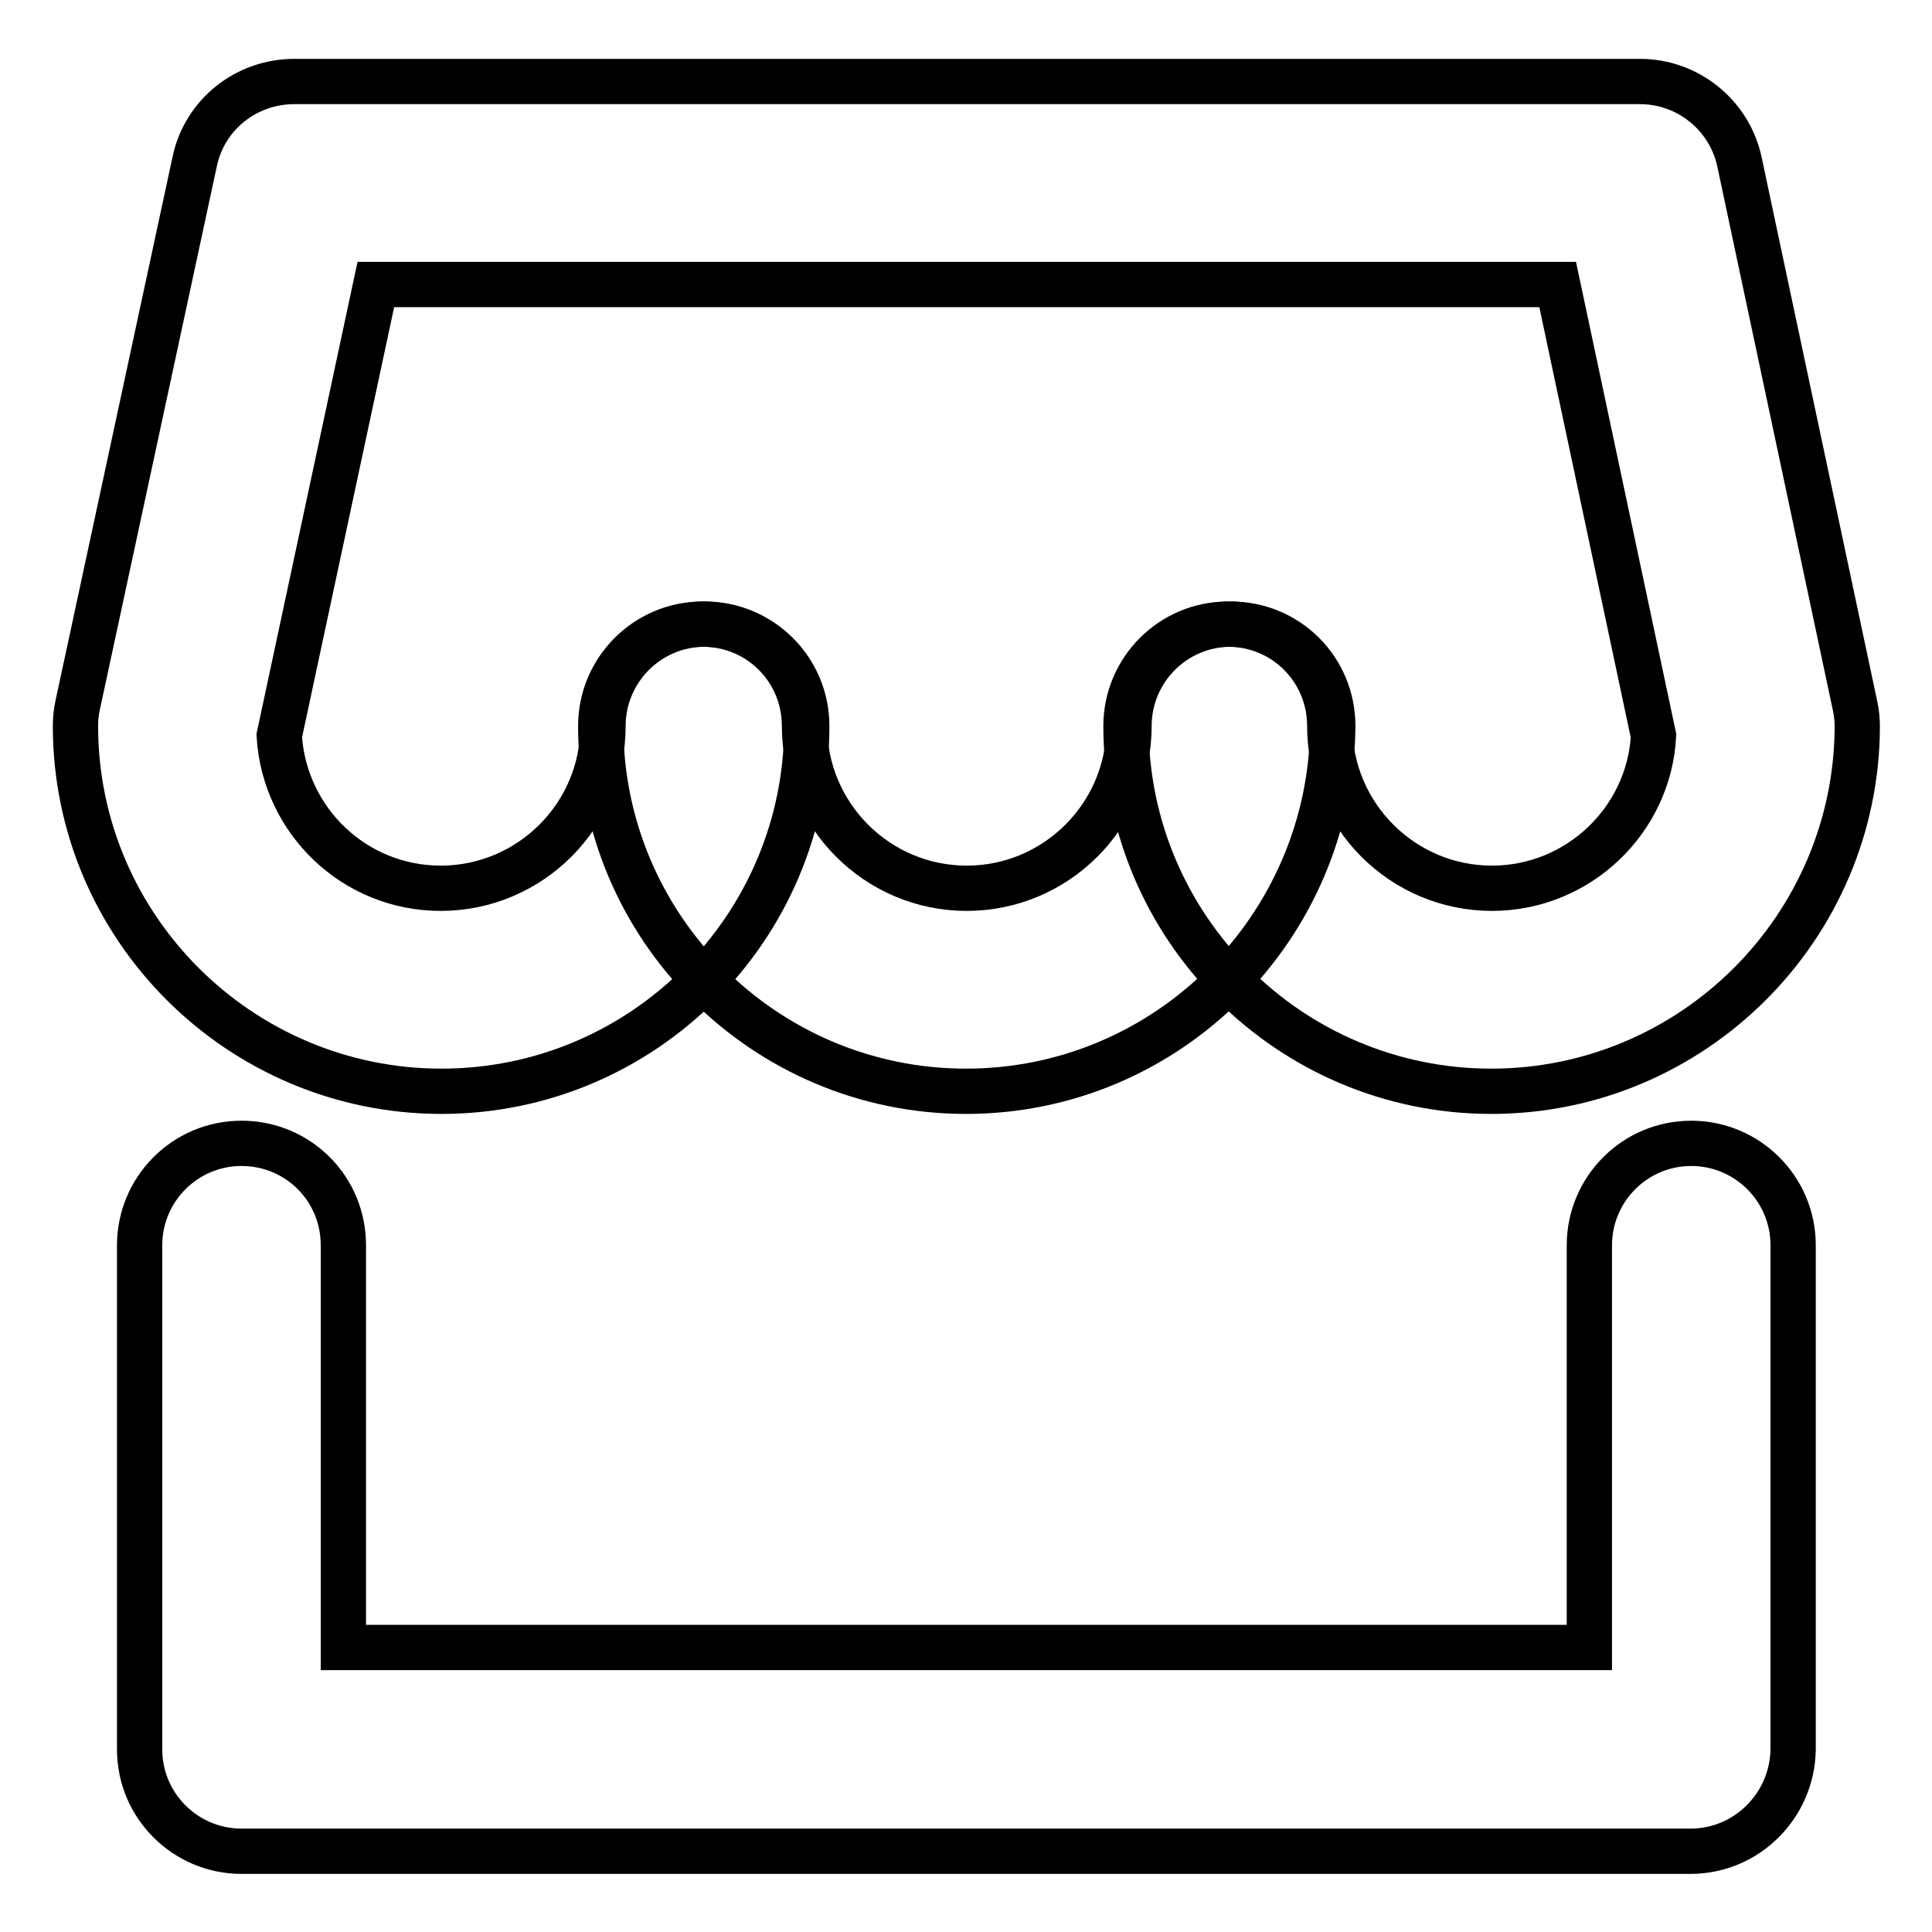 <?xml version="1.0" encoding="utf-8"?>
<!-- Svg Vector Icons : http://www.onlinewebfonts.com/icon -->
<!DOCTYPE svg PUBLIC "-//W3C//DTD SVG 1.1//EN" "http://www.w3.org/Graphics/SVG/1.1/DTD/svg11.dtd">
<svg version="1.1" xmlns="http://www.w3.org/2000/svg" xmlns:xlink="http://www.w3.org/1999/xlink" x="0px" y="0px" viewBox="0 0 256 256" enable-background="new 0 0 256 256" xml:space="preserve">
<g> <path stroke-width="6" fill-opacity="0" stroke="#000000"  d="M197.6,144.6c-26.7,0-48.4-21.7-48.4-48.4c0-7.4,6-13.5,13.5-13.5s13.5,6,13.5,13.5 c0,11.8,9.6,21.5,21.5,21.5c11.4,0,20.8-9,21.4-20.2l-12.7-59.8H49.8L37,97.5c0.7,11.3,10,20.2,21.4,20.2 c11.8,0,21.5-9.6,21.5-21.5c0-7.4,6-13.5,13.5-13.5c7.4,0,13.5,6,13.5,13.5c0,26.7-21.7,48.4-48.4,48.4S10,122.9,10,96.2 c0-1,0.1-1.9,0.3-2.8l15.5-72c1.3-6.2,6.8-10.6,13.2-10.6h178.3c6.4,0,11.9,4.5,13.2,10.7l15.3,72c0.2,0.9,0.3,1.9,0.3,2.8 C246,122.9,224.3,144.6,197.6,144.6L197.6,144.6z"/> <path stroke-width="6" fill-opacity="0" stroke="#000000"  d="M128,144.6c-26.7,0-48.4-21.7-48.4-48.4c0-7.4,6-13.5,13.5-13.5s13.5,6,13.5,13.5 c0,11.8,9.6,21.5,21.5,21.5c11.8,0,21.5-9.6,21.5-21.5c0-7.4,6-13.5,13.5-13.5s13.5,6,13.5,13.5C176.4,122.9,154.7,144.6,128,144.6 L128,144.6z M224,245.3H32c-7.4,0-13.5-6-13.5-13.5V165c0-7.4,6-13.5,13.5-13.5s13.5,6,13.5,13.5v53.3h165.1V165 c0-7.4,6-13.5,13.5-13.5c7.4,0,13.5,6,13.5,13.5v66.8C237.5,239.2,231.5,245.3,224,245.3L224,245.3z"/></g>
</svg>